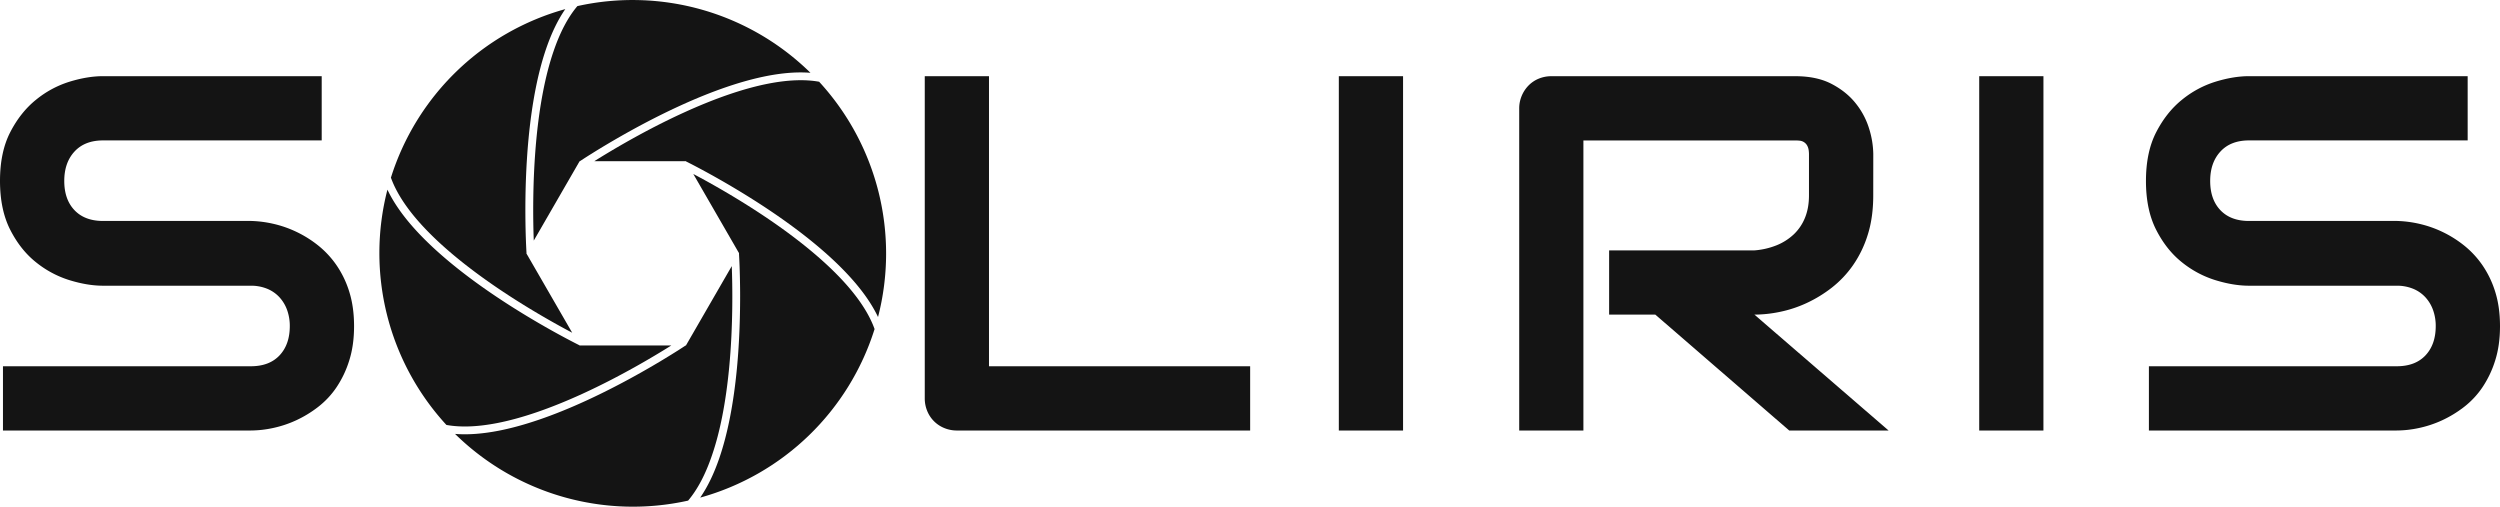 <svg id="katman_1" data-name="katman 1" xmlns="http://www.w3.org/2000/svg" viewBox="0 0 3043.45 616.85"><defs><style>.cls-1{fill:#141414;}</style></defs><title>soliris-logo-no-font</title><path class="cls-1" d="M1433.58,2629.85q0,23.16-5.87,41.66a124.24,124.24,0,0,1-15.49,32.63,103.3,103.3,0,0,1-22.56,24.07,138.62,138.62,0,0,1-26.76,16.24,134.11,134.11,0,0,1-28.13,9.32,130.6,130.6,0,0,1-26.92,3H1006.16v-78.21h301.69q22.56,0,35-13.23t12.49-35.49a57.37,57.37,0,0,0-3.31-19.85,45.78,45.78,0,0,0-9.48-15.64,41.77,41.77,0,0,0-15-10.23,51.73,51.73,0,0,0-19.7-3.61H1128q-18.95,0-40.9-6.77a122.75,122.75,0,0,1-40.76-21.8q-18.81-15-31.28-39.41T1002.55,2453q0-35.19,12.49-59.41t31.28-39.4a121.39,121.39,0,0,1,40.76-22q21.95-6.76,40.9-6.77h266.2v78.21H1128q-22.26,0-34.74,13.53t-12.48,35.8q0,22.56,12.48,35.64t34.74,13.08h180.47a139.15,139.15,0,0,1,26.77,3.46,134.44,134.44,0,0,1,28.13,9.78,136,136,0,0,1,26.62,16.69,112.65,112.65,0,0,1,22.4,24.21,118.87,118.87,0,0,1,15.49,32.49Q1433.58,2606.69,1433.58,2629.85Z" transform="translate(-1002.55 -2232.69)"/><path class="cls-1" d="M2524.46,2756.78H2167.73a40.14,40.14,0,0,1-15.64-3,37.71,37.71,0,0,1-20.76-20.75,40.35,40.35,0,0,1-3-15.64V2325.45h78.2v353.12h317.93Z" transform="translate(-1002.55 -2232.69)"/><path class="cls-1" d="M2710.61,2756.78h-78.2V2325.45h78.2Z" transform="translate(-1002.55 -2232.69)"/><path class="cls-1" d="M3283,2470.43q0,26.78-6.62,47.83a134.35,134.35,0,0,1-17.9,37.14,125.84,125.84,0,0,1-26,27.53,156.9,156.9,0,0,1-30.83,18.8,148.2,148.2,0,0,1-32.48,10.67,155.93,155.93,0,0,1-30.83,3.31l163.33,141.07H3180.71l-163-141.07h-56.24v-78.2H3138.3a90.41,90.41,0,0,0,26.92-6.17,66.89,66.89,0,0,0,21.05-13.38,57.17,57.17,0,0,0,13.69-20.31q4.82-11.88,4.81-27.22V2421.1q0-6.6-1.65-10.07a11.67,11.67,0,0,0-9.63-7.07,50.76,50.76,0,0,0-5.26-.3H2930.15v353.12H2852V2364.86a39.45,39.45,0,0,1,3-15.35,40,40,0,0,1,8.27-12.63,37.17,37.17,0,0,1,12.48-8.42,40.39,40.39,0,0,1,15.64-3h296.88q26.16,0,44.21,9.48t29.33,23.76a92.22,92.22,0,0,1,16.24,30.83,108.12,108.12,0,0,1,5,31Z" transform="translate(-1002.55 -2232.69)"/><path class="cls-1" d="M3490.18,2756.78H3412V2325.45h78.2Z" transform="translate(-1002.55 -2232.69)"/><path class="cls-1" d="M4046,2629.85q0,23.16-5.86,41.66a124.57,124.57,0,0,1-15.5,32.63,103.47,103.47,0,0,1-22.55,24.07,139,139,0,0,1-26.77,16.24,133.92,133.92,0,0,1-28.13,9.32,130.6,130.6,0,0,1-26.92,3H3618.58v-78.21h301.69q22.56,0,35-13.23t12.49-35.49a57.37,57.37,0,0,0-3.31-19.85,45.78,45.78,0,0,0-9.48-15.64,41.77,41.77,0,0,0-15-10.23,51.73,51.73,0,0,0-19.7-3.61H3740.4q-18.95,0-40.9-6.77a122.75,122.75,0,0,1-40.76-21.8q-18.81-15-31.28-39.41T3615,2453q0-35.19,12.49-59.41t31.28-39.4a121.39,121.39,0,0,1,40.76-22q21.95-6.76,40.9-6.77h266.2v78.21H3740.4q-22.26,0-34.74,13.53t-12.48,35.8q0,22.56,12.48,35.64t34.74,13.08h180.47a139.15,139.15,0,0,1,26.77,3.46,134.44,134.44,0,0,1,28.13,9.78,136,136,0,0,1,26.62,16.69,112.65,112.65,0,0,1,22.4,24.21,119.17,119.17,0,0,1,15.5,32.49Q4046,2606.69,4046,2629.85Z" transform="translate(-1002.55 -2232.69)"/><path class="cls-1" d="M1890.22,2680.17c4.89-51.4,4.07-99.71,3.17-123.54l-55.44,96,.09.11-.25.17-.19.33h-.31c-6.83,4.52-59.61,39.06-122.11,67.63-39.29,18-74.73,30.12-105.33,36.12q-29.65,5.8-53.34,3.93a309,309,0,0,0,283.74,81.2c11.4-13.47,21.13-31.84,29-55C1879.16,2758.42,1886.2,2722.41,1890.22,2680.17Z" transform="translate(-1002.55 -2232.69)"/><path class="cls-1" d="M1708.1,2429h.3c6.83-4.53,59.61-39.07,122.11-67.64,39.3-18,74.74-30.11,105.34-36.12,19.76-3.87,37.58-5.17,53.33-3.92a308.87,308.87,0,0,0-283.73-81.2c-11.4,13.46-21.13,31.84-29,54.94-9.86,28.78-16.9,64.8-20.93,107-4.89,51.4-4.07,99.71-3.17,123.53l55.44-96-.08-.12.25-.17Z" transform="translate(-1002.55 -2232.69)"/><path class="cls-1" d="M1937.74,2334.55c-29.85,5.85-64.56,17.76-103.16,35.4-47,21.46-88.38,46.32-108.57,59h110.88l.06-.14.26.14h.39l.15.26c7.33,3.65,63.63,32.09,119.63,71.93,35.2,25.05,63.44,49.67,83.94,73.17q19.92,22.83,30.12,44.33a308.89,308.89,0,0,0-71.69-286.44C1982.4,2329.09,1961.66,2329.87,1937.74,2334.55Z" transform="translate(-1002.55 -2232.69)"/><path class="cls-1" d="M2034.19,2580.63c-20-22.93-47.66-47-82.23-71.64-42.07-29.94-84.32-53.37-105.41-64.51l55.44,96h.15s0,.12,0,.3l.19.33-.15.26c.5,8.18,4,71.16-2.49,139.56-4.09,43-11.28,79.79-21.39,109.29q-9.81,28.67-23.33,48.25a309.08,309.08,0,0,0,212.27-205.18C2061.31,2616.67,2050.24,2599.05,2034.19,2580.63Z" transform="translate(-1002.55 -2232.69)"/><path class="cls-1" d="M1608,2747.68c29.85-5.84,64.56-17.75,103.16-35.39,47-21.46,88.38-46.33,108.57-59H1708.81l-.07.13-.26-.13h-.38l-.15-.27c-7.34-3.65-63.64-32.09-119.63-71.92-35.2-25.06-63.45-49.67-84-73.18q-19.9-22.82-30.12-44.33A309,309,0,0,0,1546,2750C1563.29,2753.14,1584,2752.37,1608,2747.68Z" transform="translate(-1002.55 -2232.69)"/><path class="cls-1" d="M1511.51,2501.6c20,22.93,47.66,47,82.23,71.64,42.07,29.94,84.32,53.38,105.4,64.52l-55.44-96h-.14s0-.12,0-.29l-.19-.33.15-.27c-.5-8.17-4-71.15,2.48-139.56,4.09-43,11.29-79.78,21.39-109.29q9.81-28.65,23.33-48.24a309.08,309.08,0,0,0-212.27,205.18C1484.39,2465.56,1495.45,2483.18,1511.51,2501.6Z" transform="translate(-1002.55 -2232.69)"/></svg>